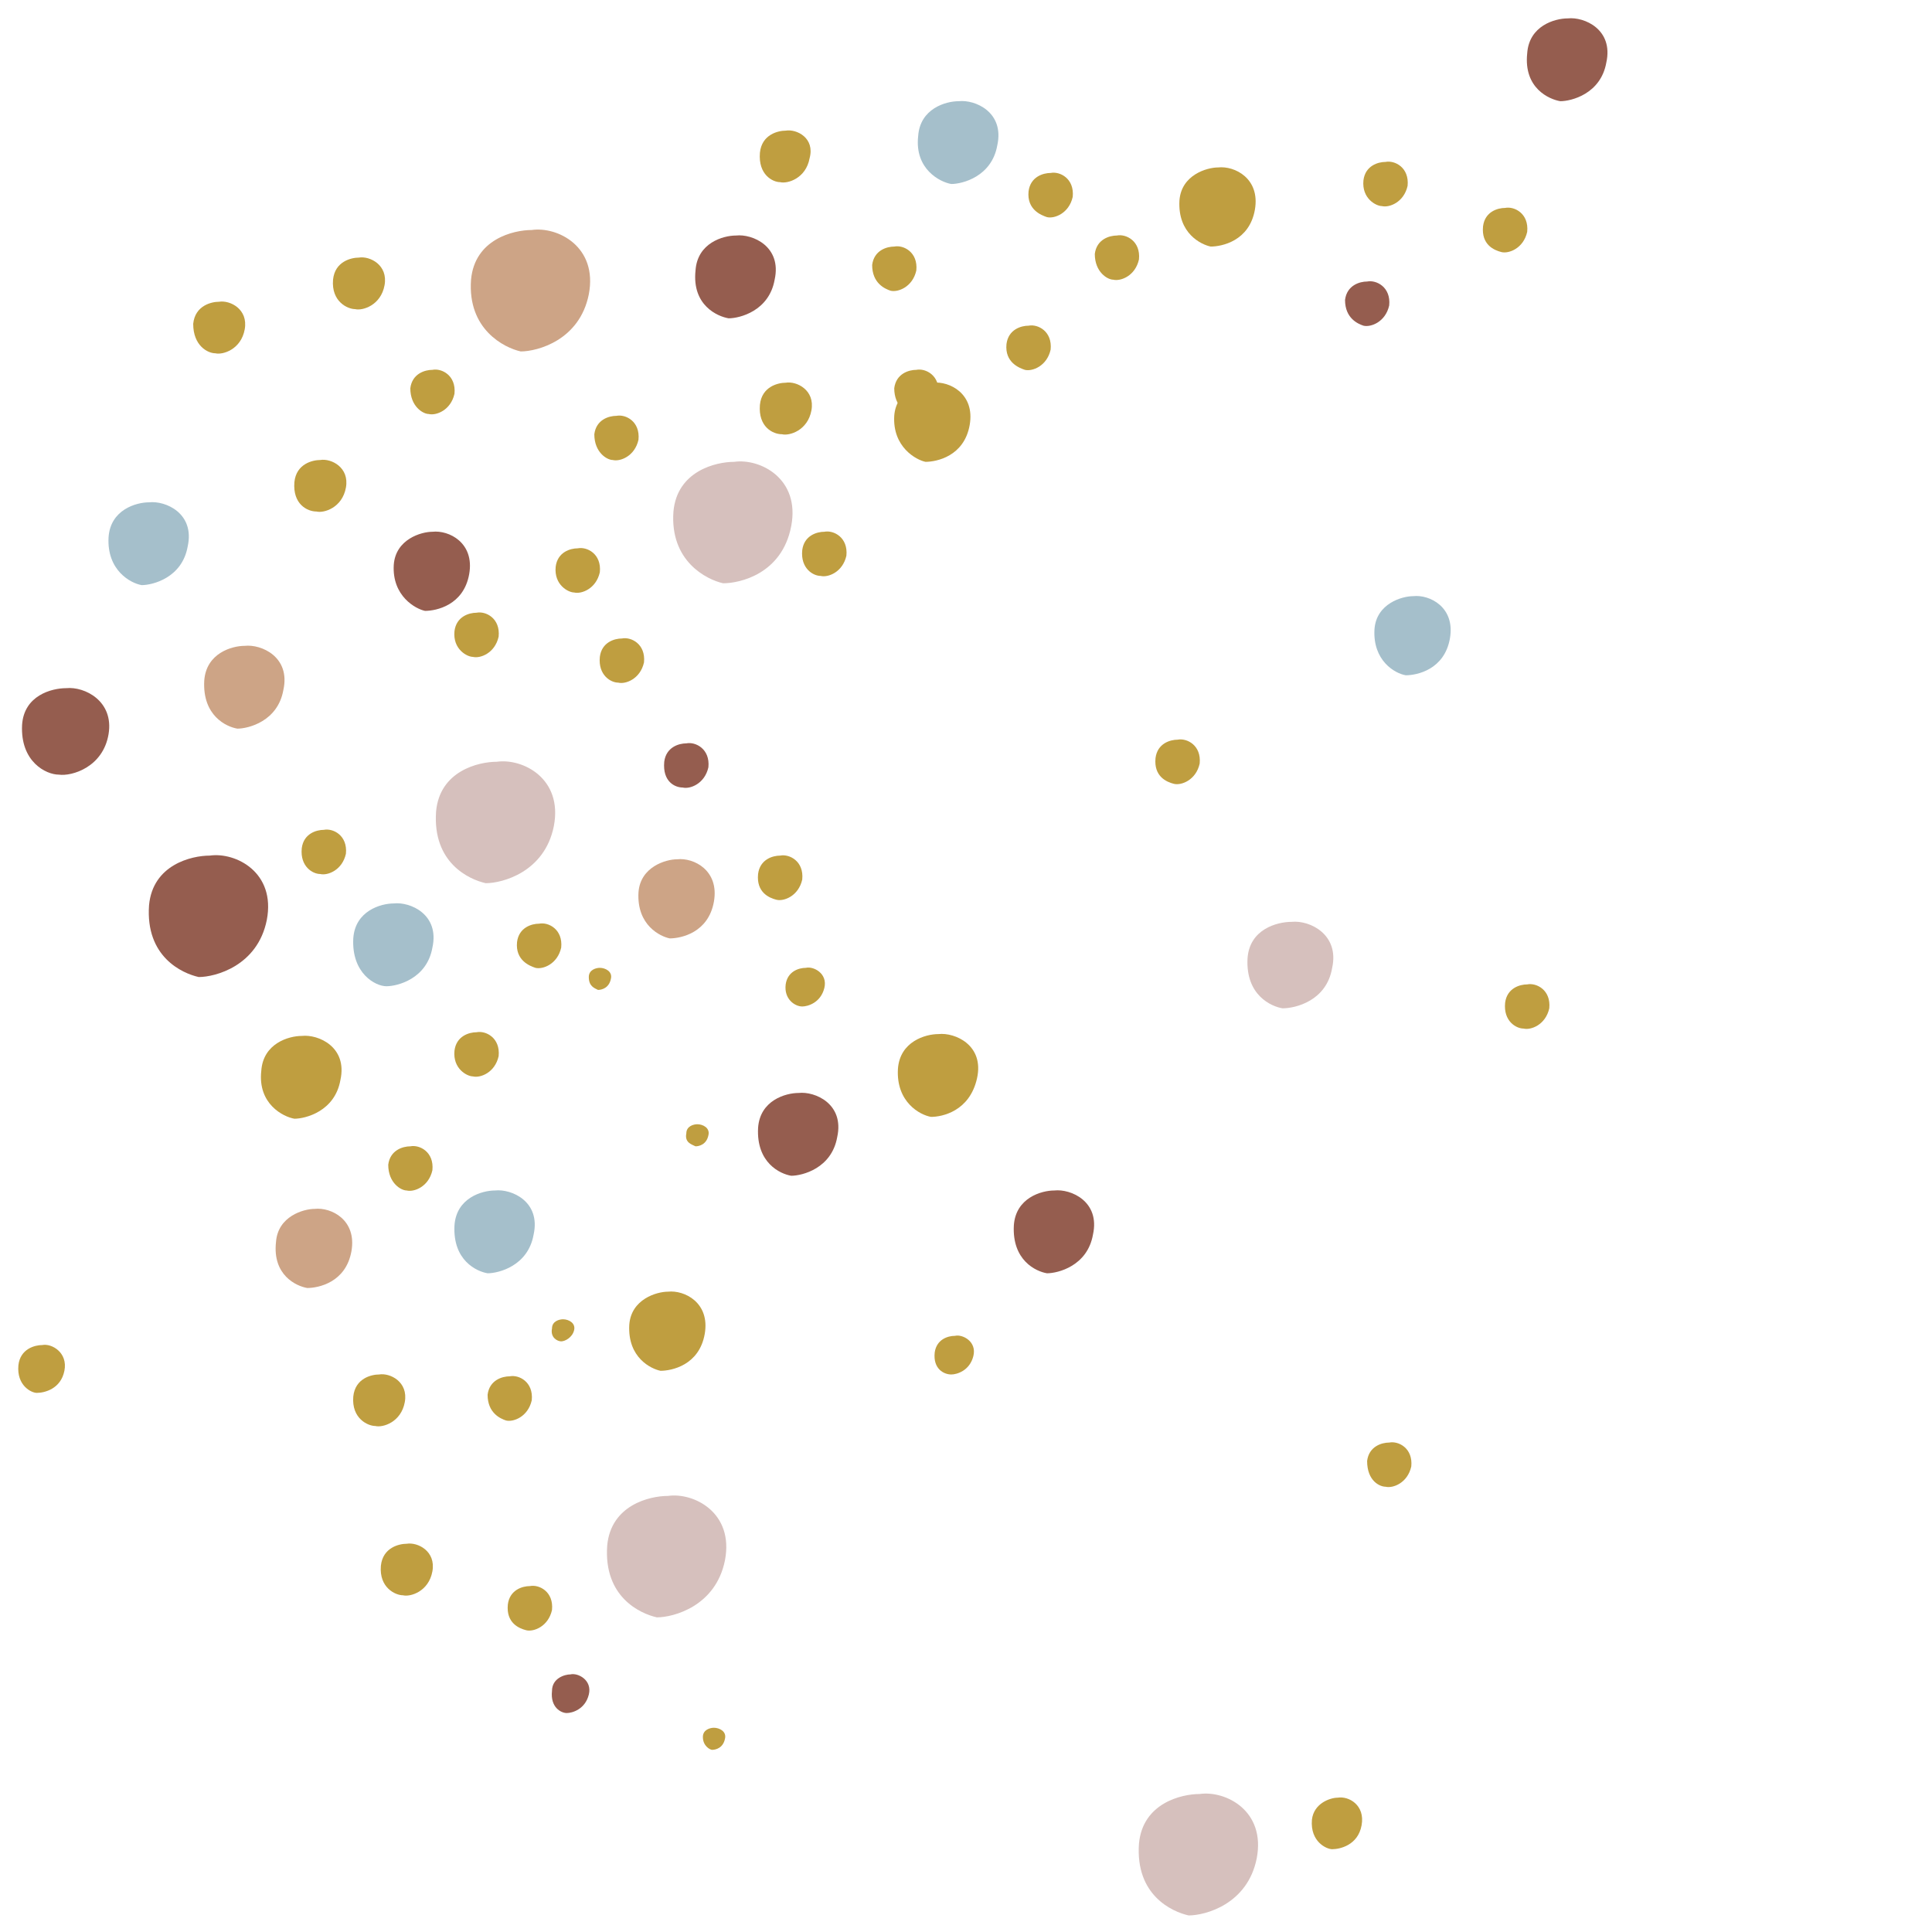 <?xml version="1.0" encoding="utf-8"?>
<!-- Generator: Adobe Illustrator 21.0.2, SVG Export Plug-In . SVG Version: 6.00 Build 0)  -->
<svg version="1.1" id="Layer_1" xmlns="http://www.w3.org/2000/svg" xmlns:xlink="http://www.w3.org/1999/xlink" x="0px" y="0px"
	 viewBox="0 0 105 105" style="enable-background:new 0 0 105 105;" xml:space="preserve">
<style type="text/css">
	.st0{fill:#CDA486;}
	.st1{fill:#A5BFCB;}
	.st2{fill:#BF9E40;}
	.st3{fill:#D6C0BD;}
	.st4{fill:#955D4F;}
</style>
<g>
	<path class="st0" d="M25.6,15.2c0.2-2.2,2.3-2.7,3.3-2.7c1.4-0.2,3.6,0.9,3.1,3.5c-0.5,2.5-2.8,3.1-3.7,3.1
		C27.4,18.9,25.4,17.9,25.6,15.2z"/>
	<path class="st0" d="M34.7,48.5c0.1-1.4,1.5-1.8,2.1-1.8c0.9-0.1,2.3,0.6,2,2.3c-0.3,1.7-1.8,2-2.4,2
		C35.9,50.9,34.6,50.3,34.7,48.5z"/>
	<path class="st1" d="M74.7,34.2c0.1-1.4,1.5-1.8,2.1-1.8c0.9-0.1,2.3,0.6,2,2.3c-0.3,1.7-1.8,2-2.4,2
		C75.8,36.6,74.6,35.9,74.7,34.2z"/>
	<path class="st0" d="M15,67.5c0.1-1.4,1.5-1.8,2.1-1.8c0.9-0.1,2.3,0.6,2,2.3c-0.3,1.7-1.8,2-2.4,2C16.1,69.9,14.8,69.3,15,67.5z"
		/>
	<path class="st2" d="M48.6,22.6c0.1-1.4,1.5-1.8,2.1-1.8c0.9-0.1,2.3,0.6,2,2.3c-0.3,1.7-1.8,2-2.4,2C49.8,25,48.5,24.3,48.6,22.6z
		"/>
	<path class="st2" d="M71.3,98.9c0.1-0.9,1-1.2,1.4-1.2c0.6-0.1,1.5,0.4,1.3,1.5c-0.2,1.1-1.2,1.3-1.6,1.3
		C72.1,100.5,71.2,100.1,71.3,98.9z"/>
	<path class="st3" d="M33,84c0.2-2.2,2.3-2.7,3.3-2.7c1.4-0.2,3.6,0.9,3.1,3.5c-0.5,2.5-2.8,3.1-3.7,3.1C34.8,87.7,32.8,86.8,33,84z
		"/>
	<path class="st2" d="M34.2,72c0.1-1.4,1.5-1.8,2.1-1.8c0.9-0.1,2.3,0.6,2,2.3c-0.3,1.7-1.8,2-2.4,2C35.4,74.4,34.1,73.8,34.2,72z"
		/>
	<path class="st2" d="M64.1,10.9c0.1-1.4,1.5-1.8,2.1-1.8c0.9-0.1,2.3,0.6,2,2.3c-0.3,1.7-1.8,2-2.4,2C65.3,13.3,64,12.7,64.1,10.9z
		"/>
	<path class="st4" d="M30,91.9C30,91.2,30.7,91,31,91c0.4-0.1,1.2,0.3,1,1.1c-0.2,0.8-0.9,1-1.2,1C30.5,93.1,29.9,92.8,30,91.9z"/>
	<path class="st2" d="M42.7,53.5c0.1-0.7,0.7-0.9,1.1-0.9c0.4-0.1,1.2,0.3,1,1.1c-0.2,0.8-0.9,1-1.2,1
		C43.2,54.7,42.6,54.3,42.7,53.5z"/>
	<path class="st2" d="M50.8,73.5c0.1-0.7,0.7-0.9,1.1-0.9c0.4-0.1,1.2,0.3,1,1.1c-0.2,0.8-0.9,1-1.2,1
		C51.3,74.7,50.7,74.4,50.8,73.5z"/>
	<path class="st3" d="M23.7,44.1c0.2-2.2,2.3-2.7,3.3-2.7c1.4-0.2,3.6,0.9,3.1,3.5c-0.5,2.5-2.8,3.1-3.7,3.1
		C25.5,47.8,23.5,46.9,23.7,44.1z"/>
	<path class="st4" d="M83,2.9C83.1,1.4,84.5,1,85.2,1c0.9-0.1,2.5,0.6,2.1,2.4c-0.3,1.7-1.9,2.1-2.5,2.1C84.2,5.4,82.8,4.8,83,2.9z"
		/>
	<path class="st1" d="M5.9,29.2c0.1-1.5,1.5-1.9,2.2-1.9c0.9-0.1,2.5,0.6,2.1,2.4c-0.3,1.7-1.9,2.1-2.5,2.1
		C7.1,31.7,5.8,31,5.9,29.2z"/>
	<path class="st4" d="M21.4,30.7c0.1-1.4,1.5-1.8,2.1-1.8c0.9-0.1,2.3,0.6,2,2.3c-0.3,1.7-1.8,2-2.4,2
		C22.6,33.1,21.3,32.4,21.4,30.7z"/>
	<path class="st2" d="M16,26.2c0.1-1,1-1.2,1.4-1.2c0.6-0.1,1.6,0.4,1.4,1.5c-0.2,1.1-1.2,1.4-1.6,1.3C16.7,27.8,15.9,27.4,16,26.2z
		"/>
	<path class="st2" d="M20.7,85.1c0.1-1,1-1.2,1.4-1.2c0.6-0.1,1.6,0.4,1.4,1.5c-0.2,1.1-1.2,1.4-1.6,1.3
		C21.5,86.7,20.6,86.3,20.7,85.1z"/>
	<path class="st2" d="M19.2,75.9c0.1-1,1-1.2,1.4-1.2c0.6-0.1,1.6,0.4,1.4,1.5c-0.2,1.1-1.2,1.4-1.6,1.3
		C20,77.5,19.1,77.1,19.2,75.9z"/>
	<path class="st2" d="M41.3,22c0.1-1,1-1.2,1.4-1.2c0.6-0.1,1.6,0.4,1.4,1.5c-0.2,1.1-1.2,1.4-1.6,1.3C42,23.6,41.2,23.2,41.3,22z"
		/>
	<path class="st2" d="M41.3,8.3c0.1-1,1-1.2,1.4-1.2C43.3,7,44.3,7.5,44,8.6c-0.2,1.1-1.2,1.4-1.6,1.3C42,9.9,41.2,9.5,41.3,8.3z"/>
	<path class="st2" d="M10.5,17.6c0.1-1,1-1.2,1.4-1.2c0.6-0.1,1.6,0.4,1.4,1.5c-0.2,1.1-1.2,1.4-1.6,1.3
		C11.3,19.2,10.5,18.8,10.5,17.6z"/>
	<path class="st2" d="M18.1,15.2c0.1-1,1-1.2,1.4-1.2c0.6-0.1,1.6,0.4,1.4,1.5c-0.2,1.1-1.2,1.4-1.6,1.3
		C18.9,16.8,18,16.4,18.1,15.2z"/>
	<path class="st2" d="M41.2,47.5c0.1-0.8,0.8-1,1.2-1c0.5-0.1,1.3,0.3,1.2,1.3c-0.2,0.9-1,1.2-1.4,1.1
		C41.8,48.8,41.1,48.5,41.2,47.5z"/>
	<path class="st2" d="M80.6,12.3c0.1-0.8,0.8-1,1.2-1c0.5-0.1,1.3,0.3,1.2,1.3c-0.2,0.9-1,1.2-1.4,1.1
		C81.2,13.6,80.5,13.3,80.6,12.3z"/>
	<path class="st2" d="M22.3,21.1c0.1-0.8,0.8-1,1.2-1c0.5-0.1,1.3,0.3,1.2,1.3c-0.2,0.9-1,1.2-1.4,1.1C23,22.5,22.3,22.1,22.3,21.1z
		"/>
	<path class="st2" d="M32.6,35.7c0.1-0.8,0.8-1,1.2-1c0.5-0.1,1.3,0.3,1.2,1.3c-0.2,0.9-1,1.2-1.4,1.1
		C33.2,37.1,32.5,36.7,32.6,35.7z"/>
	<path class="st2" d="M62.8,41.2c0.1-0.8,0.8-1,1.2-1c0.5-0.1,1.3,0.3,1.2,1.3c-0.2,0.9-1,1.2-1.4,1.1
		C63.4,42.5,62.7,42.2,62.8,41.2z"/>
	<path class="st2" d="M81.8,54.5c0.1-0.8,0.8-1,1.2-1c0.5-0.1,1.3,0.3,1.2,1.3c-0.2,0.9-1,1.2-1.4,1.1
		C82.4,55.9,81.7,55.5,81.8,54.5z"/>
	<path class="st2" d="M74.3,79.4c0.1-0.8,0.8-1,1.2-1c0.5-0.1,1.3,0.3,1.2,1.3c-0.2,0.9-1,1.2-1.4,1.1C75,80.8,74.3,80.5,74.3,79.4z
		"/>
	<path class="st2" d="M1,74.2c0.1-0.9,0.9-1.1,1.3-1.1c0.5-0.1,1.4,0.4,1.2,1.4c-0.2,1-1.1,1.2-1.5,1.2C1.7,75.7,0.9,75.3,1,74.2z"
		/>
	<path class="st2" d="M28.1,51.2c0.1-0.8,0.8-1,1.2-1c0.5-0.1,1.3,0.3,1.2,1.3c-0.2,0.9-1,1.2-1.4,1.1C28.8,52.5,28,52.2,28.1,51.2z
		"/>
	<path class="st2" d="M26.5,75.8c0.1-0.8,0.8-1,1.2-1c0.5-0.1,1.3,0.3,1.2,1.3c-0.2,0.9-1,1.2-1.4,1.1
		C27.2,77.1,26.5,76.8,26.5,75.8z"/>
	<path class="st2" d="M27.6,87.2c0.1-0.8,0.8-1,1.2-1c0.5-0.1,1.3,0.3,1.2,1.3c-0.2,0.9-1,1.2-1.4,1.1
		C28.2,88.5,27.5,88.2,27.6,87.2z"/>
	<path class="st2" d="M32.3,23.6c0.1-0.8,0.8-1,1.2-1c0.5-0.1,1.3,0.3,1.2,1.3c-0.2,0.9-1,1.2-1.4,1.1C33,25,32.3,24.6,32.3,23.6z"
		/>
	<path class="st2" d="M24.7,34.3c0.1-0.8,0.8-1,1.2-1c0.5-0.1,1.3,0.3,1.2,1.3c-0.2,0.9-1,1.2-1.4,1.1
		C25.4,35.7,24.6,35.3,24.7,34.3z"/>
	<path class="st4" d="M36.1,41.4c0.1-0.8,0.8-1,1.2-1c0.5-0.1,1.3,0.3,1.2,1.3c-0.2,0.9-1,1.2-1.4,1.1C36.7,42.8,36,42.5,36.1,41.4z
		"/>
	<path class="st3" d="M67.8,52.1c0.1-1.6,1.6-2,2.4-2c1-0.1,2.6,0.7,2.2,2.5c-0.3,1.8-2,2.2-2.7,2.2C69.1,54.7,67.7,54.1,67.8,52.1z
		"/>
	<path class="st2" d="M55.9,10.4c0.1-0.8,0.8-1,1.2-1c0.5-0.1,1.3,0.3,1.2,1.3c-0.2,0.9-1,1.2-1.4,1.1
		C56.6,11.7,55.8,11.4,55.9,10.4z"/>
	<path class="st2" d="M47.4,14.4c0.1-0.8,0.8-1,1.2-1c0.5-0.1,1.3,0.3,1.2,1.3c-0.2,0.9-1,1.2-1.4,1.1
		C48.1,15.7,47.4,15.4,47.4,14.4z"/>
	<path class="st1" d="M19.2,51c0.1-1.5,1.5-1.9,2.2-1.9c0.9-0.1,2.5,0.6,2.1,2.4c-0.3,1.7-1.9,2.1-2.5,2.1
		C20.4,53.6,19.1,52.9,19.2,51z"/>
	<path class="st4" d="M55.1,66.6c0.1-1.5,1.5-1.9,2.2-1.9c0.9-0.1,2.5,0.6,2.1,2.4c-0.3,1.7-1.9,2.1-2.5,2.1
		C56.3,69.1,55,68.5,55.1,66.6z"/>
	<path class="st0" d="M11.1,37c0.1-1.5,1.5-1.9,2.2-1.9c0.9-0.1,2.5,0.6,2.1,2.4c-0.3,1.7-1.9,2.1-2.5,2.1
		C12.3,39.5,11,38.9,11.1,37z"/>
	<path class="st2" d="M32,53.1c0-0.4,0.4-0.5,0.6-0.5c0.3,0,0.7,0.2,0.6,0.6c-0.1,0.5-0.5,0.6-0.7,0.6C32.3,53.7,32,53.6,32,53.1z"
		/>
	<path class="st2" d="M30,72.2c0-0.4,0.4-0.5,0.6-0.5c0.3,0,0.7,0.2,0.6,0.6s-0.5,0.6-0.7,0.6C30.3,72.9,29.9,72.7,30,72.2z"/>
	<path class="st4" d="M8.1,49.2c0.2-2.2,2.3-2.7,3.3-2.7c1.4-0.2,3.6,0.9,3.1,3.5c-0.5,2.5-2.8,3.1-3.7,3.1
		C9.9,52.9,7.9,52,8.1,49.2z"/>
	<path class="st1" d="M24.7,66.6c0.1-1.5,1.5-1.9,2.2-1.9c0.9-0.1,2.5,0.6,2.1,2.4c-0.3,1.7-1.9,2.1-2.5,2.1
		C25.9,69.1,24.6,68.5,24.7,66.6z"/>
	<path class="st2" d="M37.3,61.6c0-0.4,0.4-0.5,0.6-0.5c0.3,0,0.7,0.2,0.6,0.6c-0.1,0.5-0.5,0.6-0.7,0.6
		C37.6,62.2,37.2,62.1,37.3,61.6z"/>
	<path class="st2" d="M38.2,94.4c0-0.4,0.4-0.5,0.6-0.5c0.3,0,0.7,0.2,0.6,0.6c-0.1,0.5-0.5,0.6-0.7,0.6
		C38.6,95.1,38.2,94.9,38.2,94.4z"/>
	<path class="st1" d="M49.9,7.4c0.1-1.5,1.5-1.9,2.2-1.9c0.9-0.1,2.5,0.6,2.1,2.4c-0.3,1.7-1.9,2.1-2.5,2.1
		C51.1,9.9,49.7,9.2,49.9,7.4z"/>
	<path class="st3" d="M36.6,27.8c0.2-2.2,2.3-2.7,3.3-2.7c1.4-0.2,3.6,0.9,3.1,3.5s-2.8,3.1-3.7,3.1C38.4,31.5,36.4,30.5,36.6,27.8z
		"/>
	<path class="st3" d="M61.9,100.2c0.2-2.2,2.3-2.7,3.3-2.7c1.4-0.2,3.6,0.9,3.1,3.5c-0.5,2.5-2.8,3.1-3.7,3.1
		C63.7,103.9,61.7,103,61.9,100.2z"/>
	<path class="st2" d="M14.2,58.2c0.1-1.5,1.5-1.9,2.2-1.9c0.9-0.1,2.5,0.6,2.1,2.4c-0.3,1.7-1.9,2.1-2.5,2.1
		C15.4,60.7,14,60,14.2,58.2z"/>
	<path class="st4" d="M1.2,39.4c0.1-1.6,1.6-2,2.4-2c1-0.1,2.6,0.7,2.3,2.5c-0.3,1.8-2,2.3-2.7,2.2C2.5,42.1,1.1,41.4,1.2,39.4z"/>
	<path class="st2" d="M48.8,58.1c0.1-1.5,1.5-1.9,2.2-1.9c0.9-0.1,2.5,0.6,2.1,2.4s-1.9,2.1-2.5,2.1C50,60.6,48.7,59.9,48.8,58.1z"
		/>
	<path class="st4" d="M41.2,61.3c0.1-1.5,1.5-1.9,2.2-1.9c0.9-0.1,2.5,0.6,2.1,2.4c-0.3,1.7-1.9,2.1-2.5,2.1
		C42.4,63.8,41.1,63.2,41.2,61.3z"/>
	<path class="st4" d="M37.8,14.7c0.1-1.5,1.5-1.9,2.2-1.9c0.9-0.1,2.5,0.6,2.1,2.4c-0.3,1.7-1.9,2.1-2.5,2.1
		C39,17.2,37.6,16.6,37.8,14.7z"/>
	<path class="st2" d="M43.6,29.9c0.1-0.8,0.8-1,1.2-1c0.5-0.1,1.3,0.3,1.2,1.3c-0.2,0.9-1,1.2-1.4,1.1
		C44.2,31.3,43.5,30.9,43.6,29.9z"/>
	<path class="st2" d="M16.4,46.1c0.1-0.8,0.8-1,1.2-1c0.5-0.1,1.3,0.3,1.2,1.3c-0.2,0.9-1,1.2-1.4,1.1C17,47.5,16.3,47.1,16.4,46.1z
		"/>
	<path class="st2" d="M54.7,18.7c0.1-0.8,0.8-1,1.2-1c0.5-0.1,1.3,0.3,1.2,1.3c-0.2,0.9-1,1.2-1.4,1.1C55.4,20,54.6,19.7,54.7,18.7z
		"/>
	<path class="st2" d="M24.7,57.1c0.1-0.8,0.8-1,1.2-1c0.5-0.1,1.3,0.3,1.2,1.3c-0.2,0.9-1,1.2-1.4,1.1
		C25.4,58.5,24.6,58.1,24.7,57.1z"/>
	<path class="st2" d="M30.2,30.8c0.1-0.8,0.8-1,1.2-1c0.5-0.1,1.3,0.3,1.2,1.3c-0.2,0.9-1,1.2-1.4,1.1
		C30.9,32.2,30.1,31.8,30.2,30.8z"/>
	<path class="st2" d="M21.1,63.3c0.1-0.8,0.8-1,1.2-1c0.5-0.1,1.3,0.3,1.2,1.3c-0.2,0.9-1,1.2-1.4,1.1
		C21.8,64.7,21.1,64.3,21.1,63.3z"/>
	<path class="st2" d="M48.6,21.1c0.1-0.8,0.8-1,1.2-1c0.5-0.1,1.3,0.3,1.2,1.3c-0.2,0.9-1,1.2-1.4,1.1
		C49.3,22.5,48.6,22.1,48.6,21.1z"/>
	<path class="st4" d="M73.1,16.3c0.1-0.8,0.8-1,1.2-1c0.5-0.1,1.3,0.3,1.2,1.3c-0.2,0.9-1,1.2-1.4,1.1
		C73.8,17.6,73.1,17.3,73.1,16.3z"/>
	<path class="st2" d="M74.1,9.8c0.1-0.8,0.8-1,1.2-1c0.5-0.1,1.3,0.3,1.2,1.3c-0.2,0.9-1,1.2-1.4,1.1C74.8,11.2,74,10.8,74.1,9.8z"
		/>
	<path class="st2" d="M59.5,13.8c0.1-0.8,0.8-1,1.2-1c0.5-0.1,1.3,0.3,1.2,1.3c-0.2,0.9-1,1.2-1.4,1.1
		C60.2,15.2,59.5,14.8,59.5,13.8z"/>
</g>
</svg>
